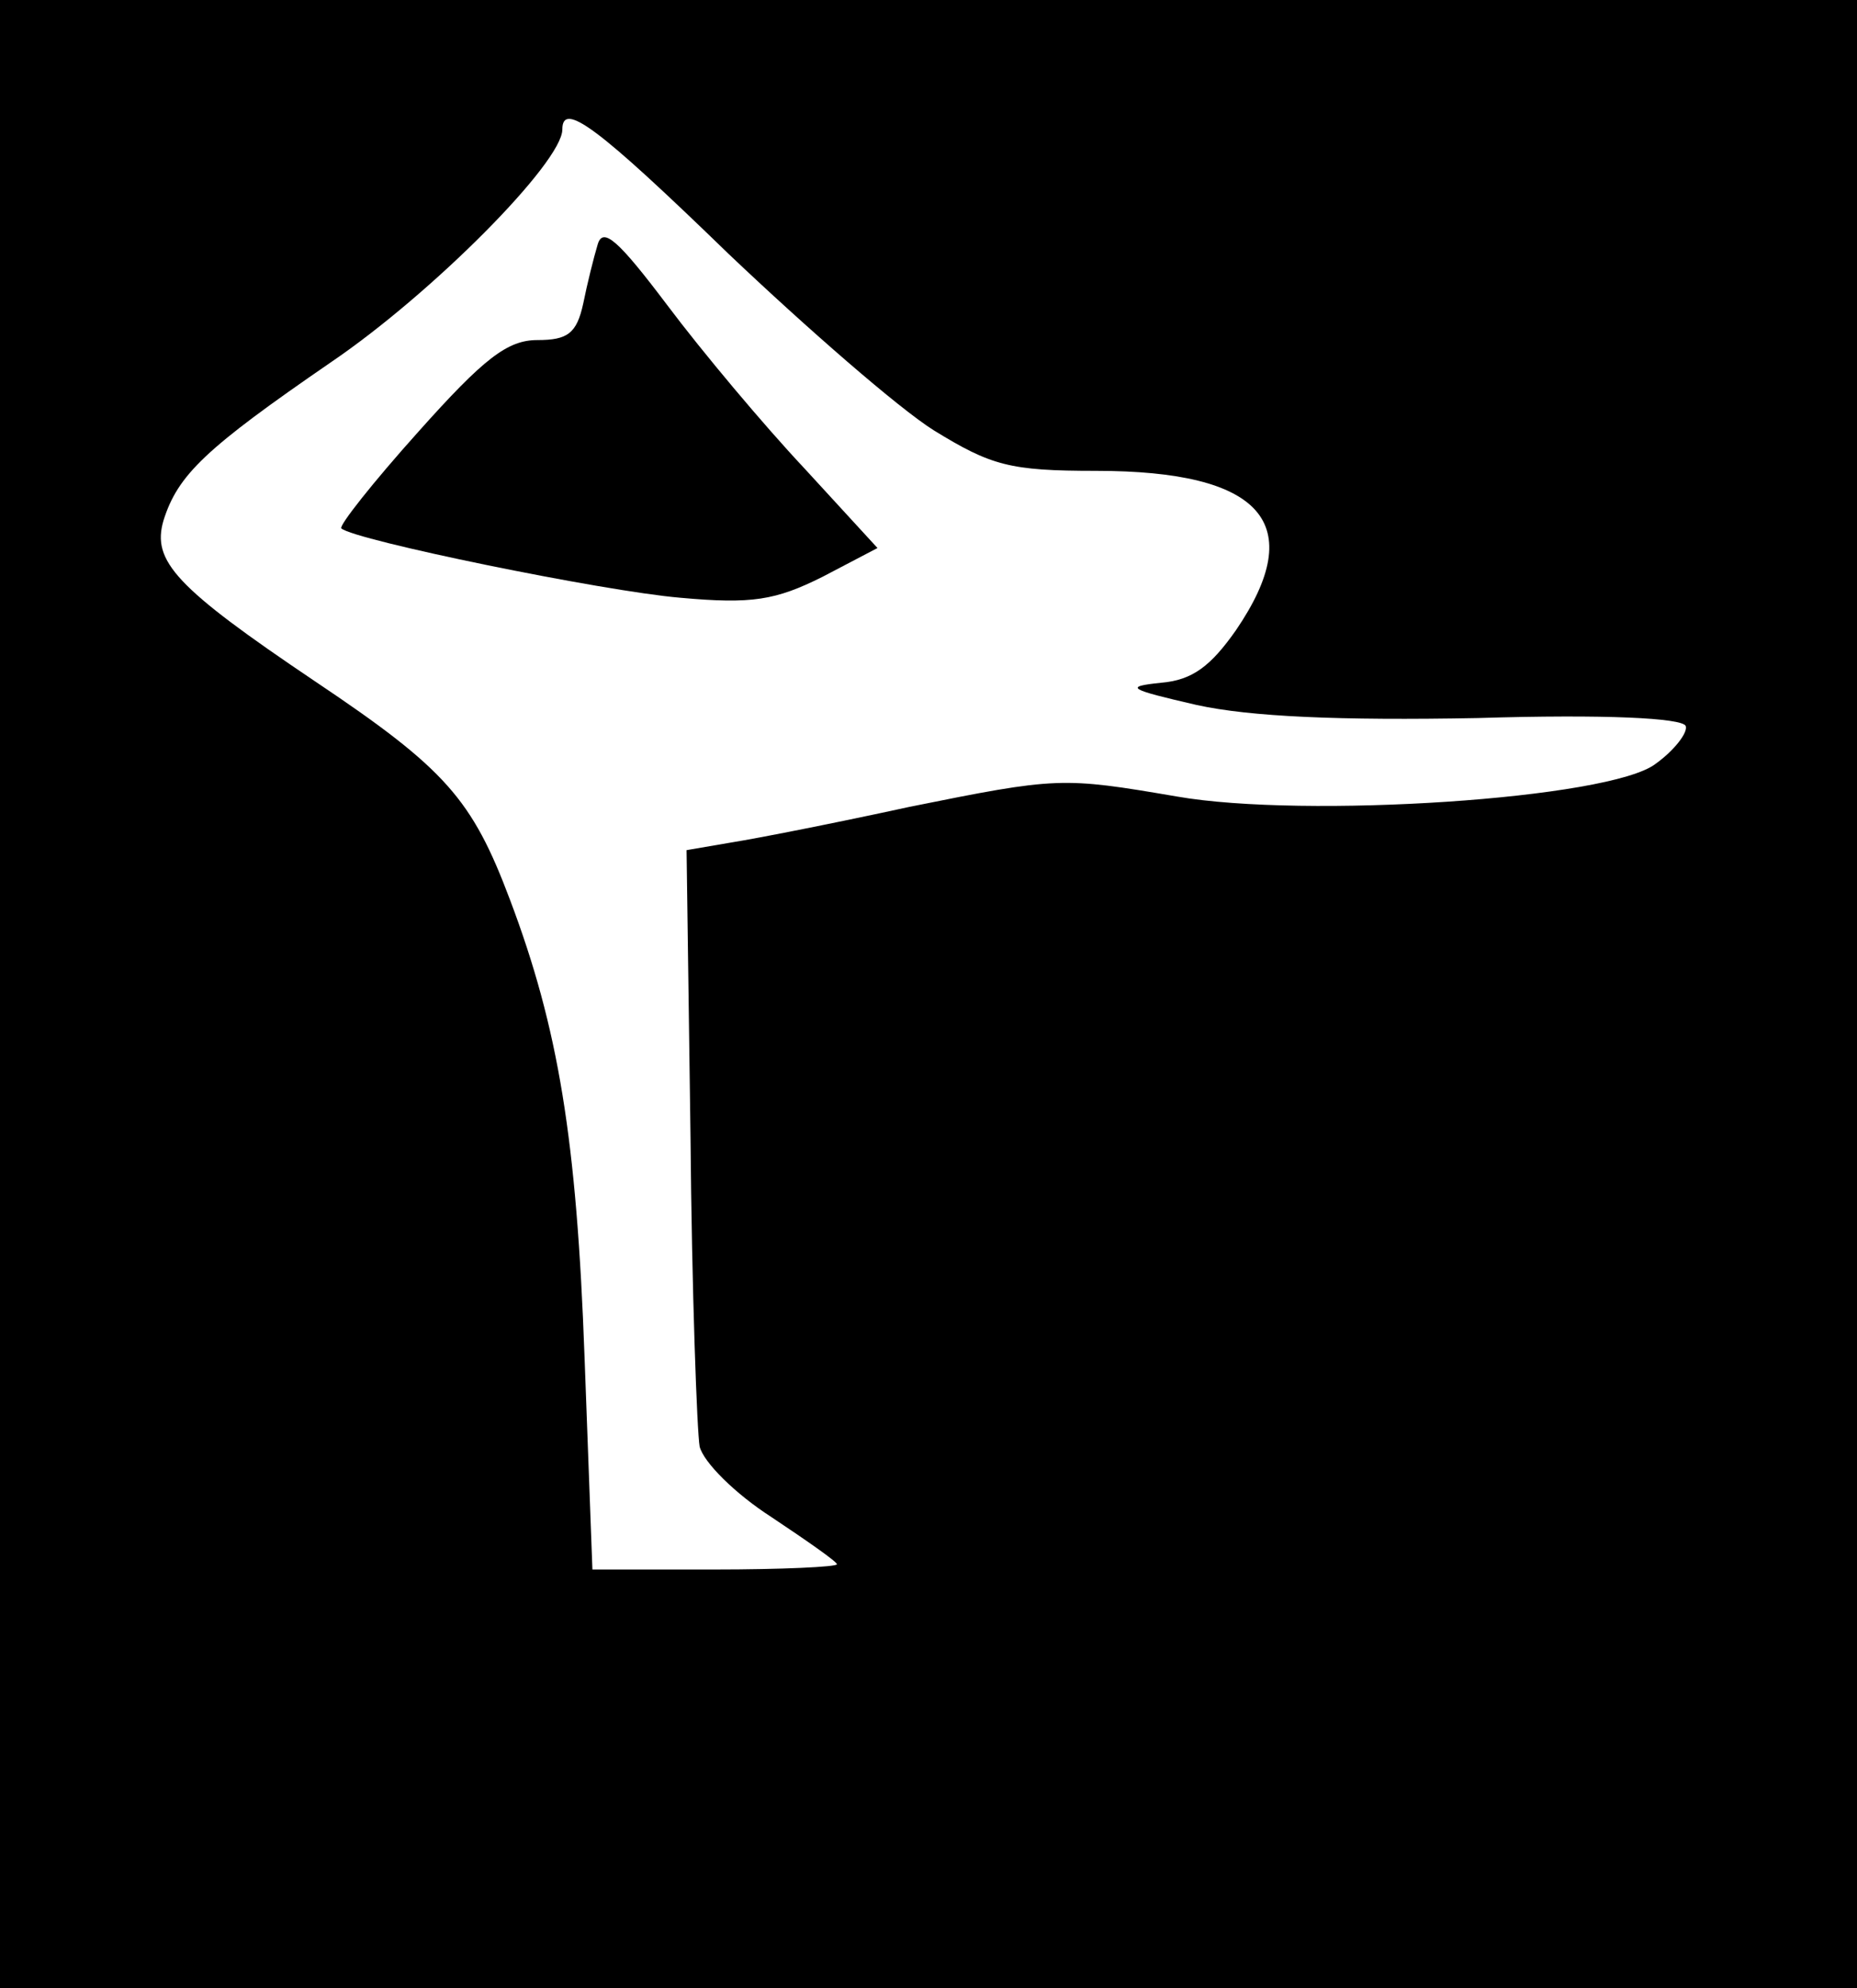 <?xml version="1.0" standalone="no"?>
<!DOCTYPE svg PUBLIC "-//W3C//DTD SVG 20010904//EN"
 "http://www.w3.org/TR/2001/REC-SVG-20010904/DTD/svg10.dtd">
<svg version="1.0" xmlns="http://www.w3.org/2000/svg"
 width="142pt" height="152pt" viewBox="0 0 142 152"
 preserveAspectRatio="xMidYMid meet">

<g transform="translate(0,152) scale(0.1,-0.1)"
fill="#000000" stroke="none">
<path d="M0 760 l0 -760 710 0 710 0 0 760 0 760 -710 0 -710 0 0 -760z m557
566 c60 -57 130 -118 157 -135 44 -27 58 -31 124 -31 127 0 163 -40 107 -122
-19 -27 -33 -38 -57 -40 -29 -3 -25 -5 27 -17 41 -9 109 -12 215 -10 98 3 156
0 159 -6 2 -5 -9 -19 -23 -29 -35 -27 -269 -42 -366 -25 -88 15 -91 15 -205
-8 -55 -12 -116 -24 -135 -27 l-35 -6 3 -218 c1 -119 5 -227 7 -238 3 -12 27
-36 55 -54 27 -18 50 -34 50 -36 0 -2 -42 -4 -94 -4 l-93 0 -6 162 c-6 167
-20 252 -57 350 -29 77 -49 100 -149 167 -107 72 -125 92 -116 123 11 35 32
55 128 121 78 53 177 153 177 178 0 22 27 2 127 -95z"/>
<path d="M457 1333 c-3 -10 -8 -30 -11 -45 -5 -23 -12 -28 -35 -28 -23 0 -41
-14 -91 -70 -35 -39 -61 -72 -59 -74 10 -9 200 -48 259 -53 55 -5 73 -2 109
16 l42 22 -56 61 c-31 33 -78 89 -105 125 -37 49 -49 60 -53 46z"/>
</g>
</svg>
